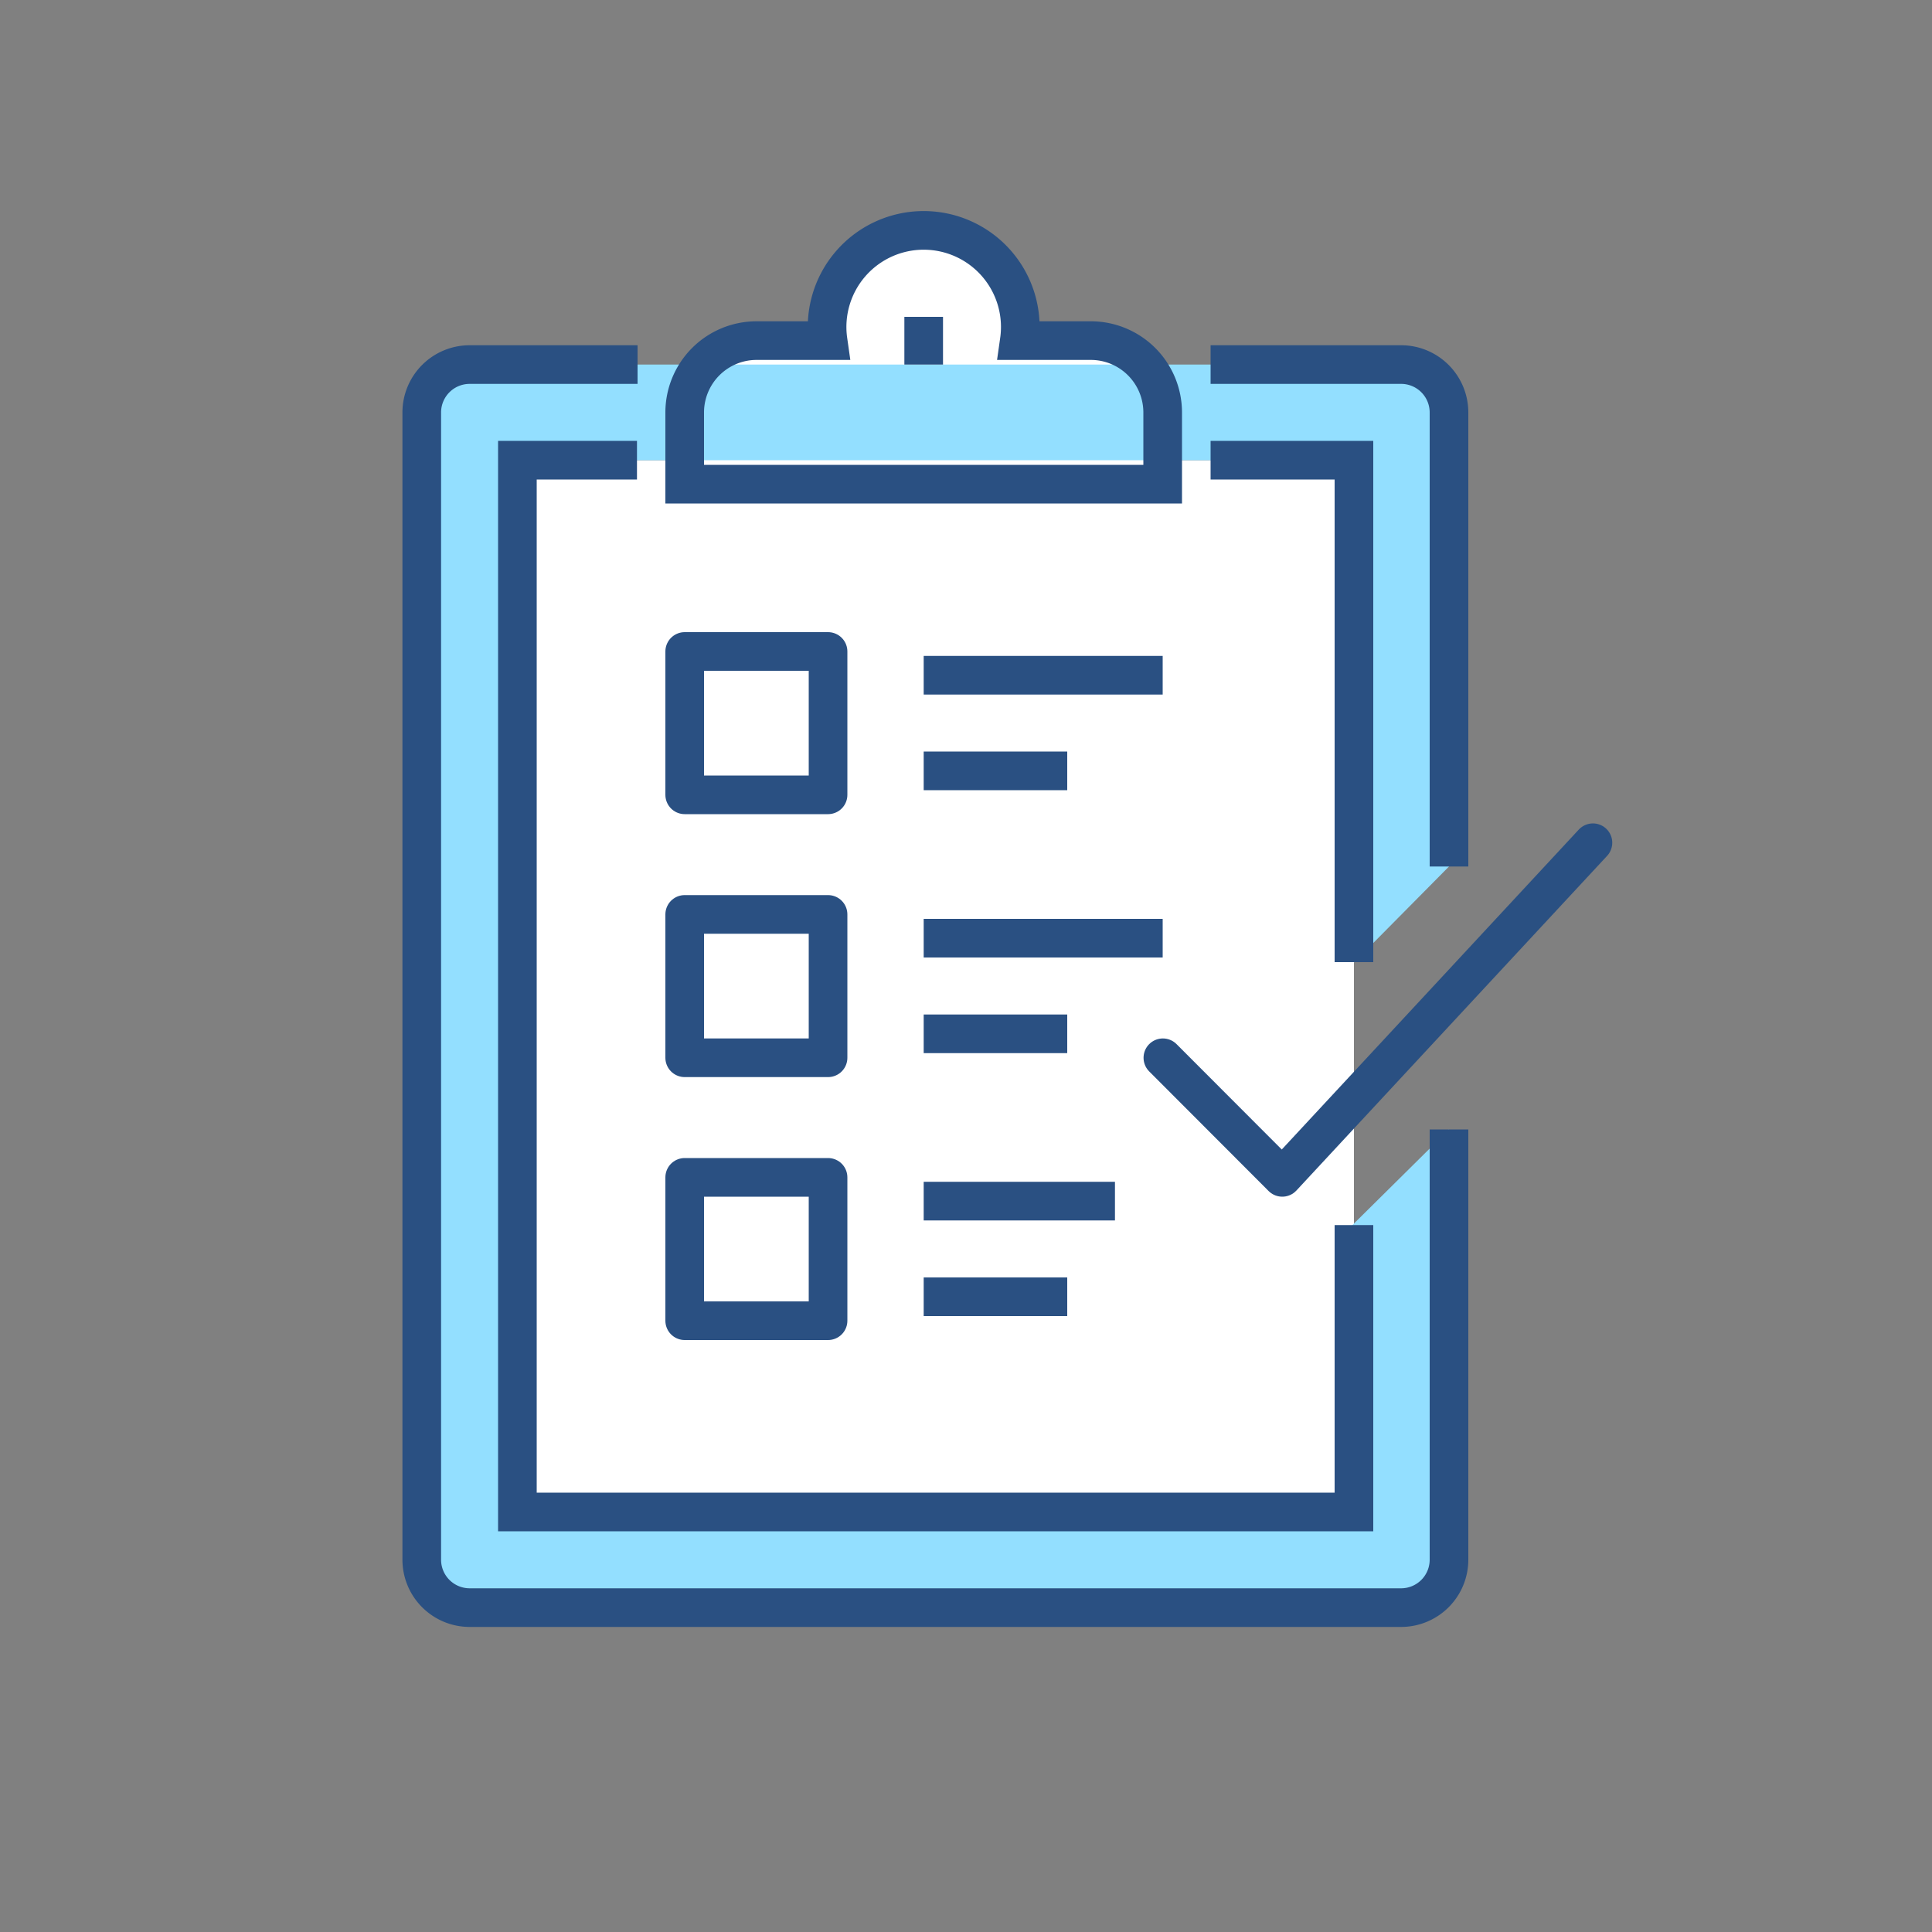 <svg viewBox="0 0 100 100" xmlns="http://www.w3.org/2000/svg"><rect x="0" y="0" width="100" height="100" fill="#808080" stroke="none"/><path d="m26.78 23.82h43.3v54.44h-43.3z" fill="#fff"/><path d="m56.47 17.63h-3.71a5 5 0 1 0 -9.9 0h-3.71a3.72 3.72 0 0 0 -3.71 3.71v3.72h24.74v-3.72a3.72 3.72 0 0 0 -3.71-3.71z" fill="#fff"/><path d="m75 44.85v-23.51a2.48 2.48 0 0 0 -2.47-2.47h-48.22a2.48 2.48 0 0 0 -2.48 2.47v59.39a2.48 2.48 0 0 0 2.48 2.48h48.25a2.48 2.48 0 0 0 2.44-2.48v-22.27l-5 4.95v14.85h-43.22v-54.44h43.3v26z" fill="#93dfff"/><g fill="none" stroke="#2a5082" stroke-width="2"><path d="m75 58.46v22.27a2.48 2.48 0 0 1 -2.47 2.48h-48.22a2.48 2.48 0 0 1 -2.48-2.48v-59.39a2.48 2.48 0 0 1 2.48-2.47h8.69" stroke-miterlimit="10"/><path d="m62.66 18.87h9.9a2.48 2.48 0 0 1 2.44 2.47v23.51" stroke-miterlimit="10"/><path d="m70.08 63.41v14.85h-43.3v-54.44h6.19" stroke-miterlimit="10"/><path d="m62.66 23.82h7.42v25.98" stroke-miterlimit="10"/><path d="m47.81 16.4v2.47" stroke-miterlimit="10"/><path d="m82.45 43.62-16.08 17.32-6.18-6.19" stroke-linecap="round" stroke-linejoin="round"/><path d="m35.44 33.72h7.42v7.42h-7.42z" stroke-linecap="round" stroke-linejoin="round"/><path d="m35.44 47.33h7.42v7.42h-7.42z" stroke-linecap="round" stroke-linejoin="round"/><path d="m35.44 60.94h7.42v7.42h-7.42z" stroke-linecap="round" stroke-linejoin="round"/><path d="m47.81 34.95h12.37" stroke-miterlimit="10"/><path d="m47.81 39.9h7.43" stroke-miterlimit="10"/><path d="m47.81 48.56h12.37" stroke-miterlimit="10"/><path d="m47.81 53.51h7.43" stroke-miterlimit="10"/><path d="m47.81 67.12h7.43" stroke-miterlimit="10"/><path d="m47.81 62.17h9.9" stroke-miterlimit="10"/><path d="m56.47 17.63h-3.71a5 5 0 1 0 -9.9 0h-3.71a3.72 3.72 0 0 0 -3.71 3.71v3.72h24.74v-3.72a3.72 3.72 0 0 0 -3.71-3.71z" stroke-miterlimit="10"/></g></svg>